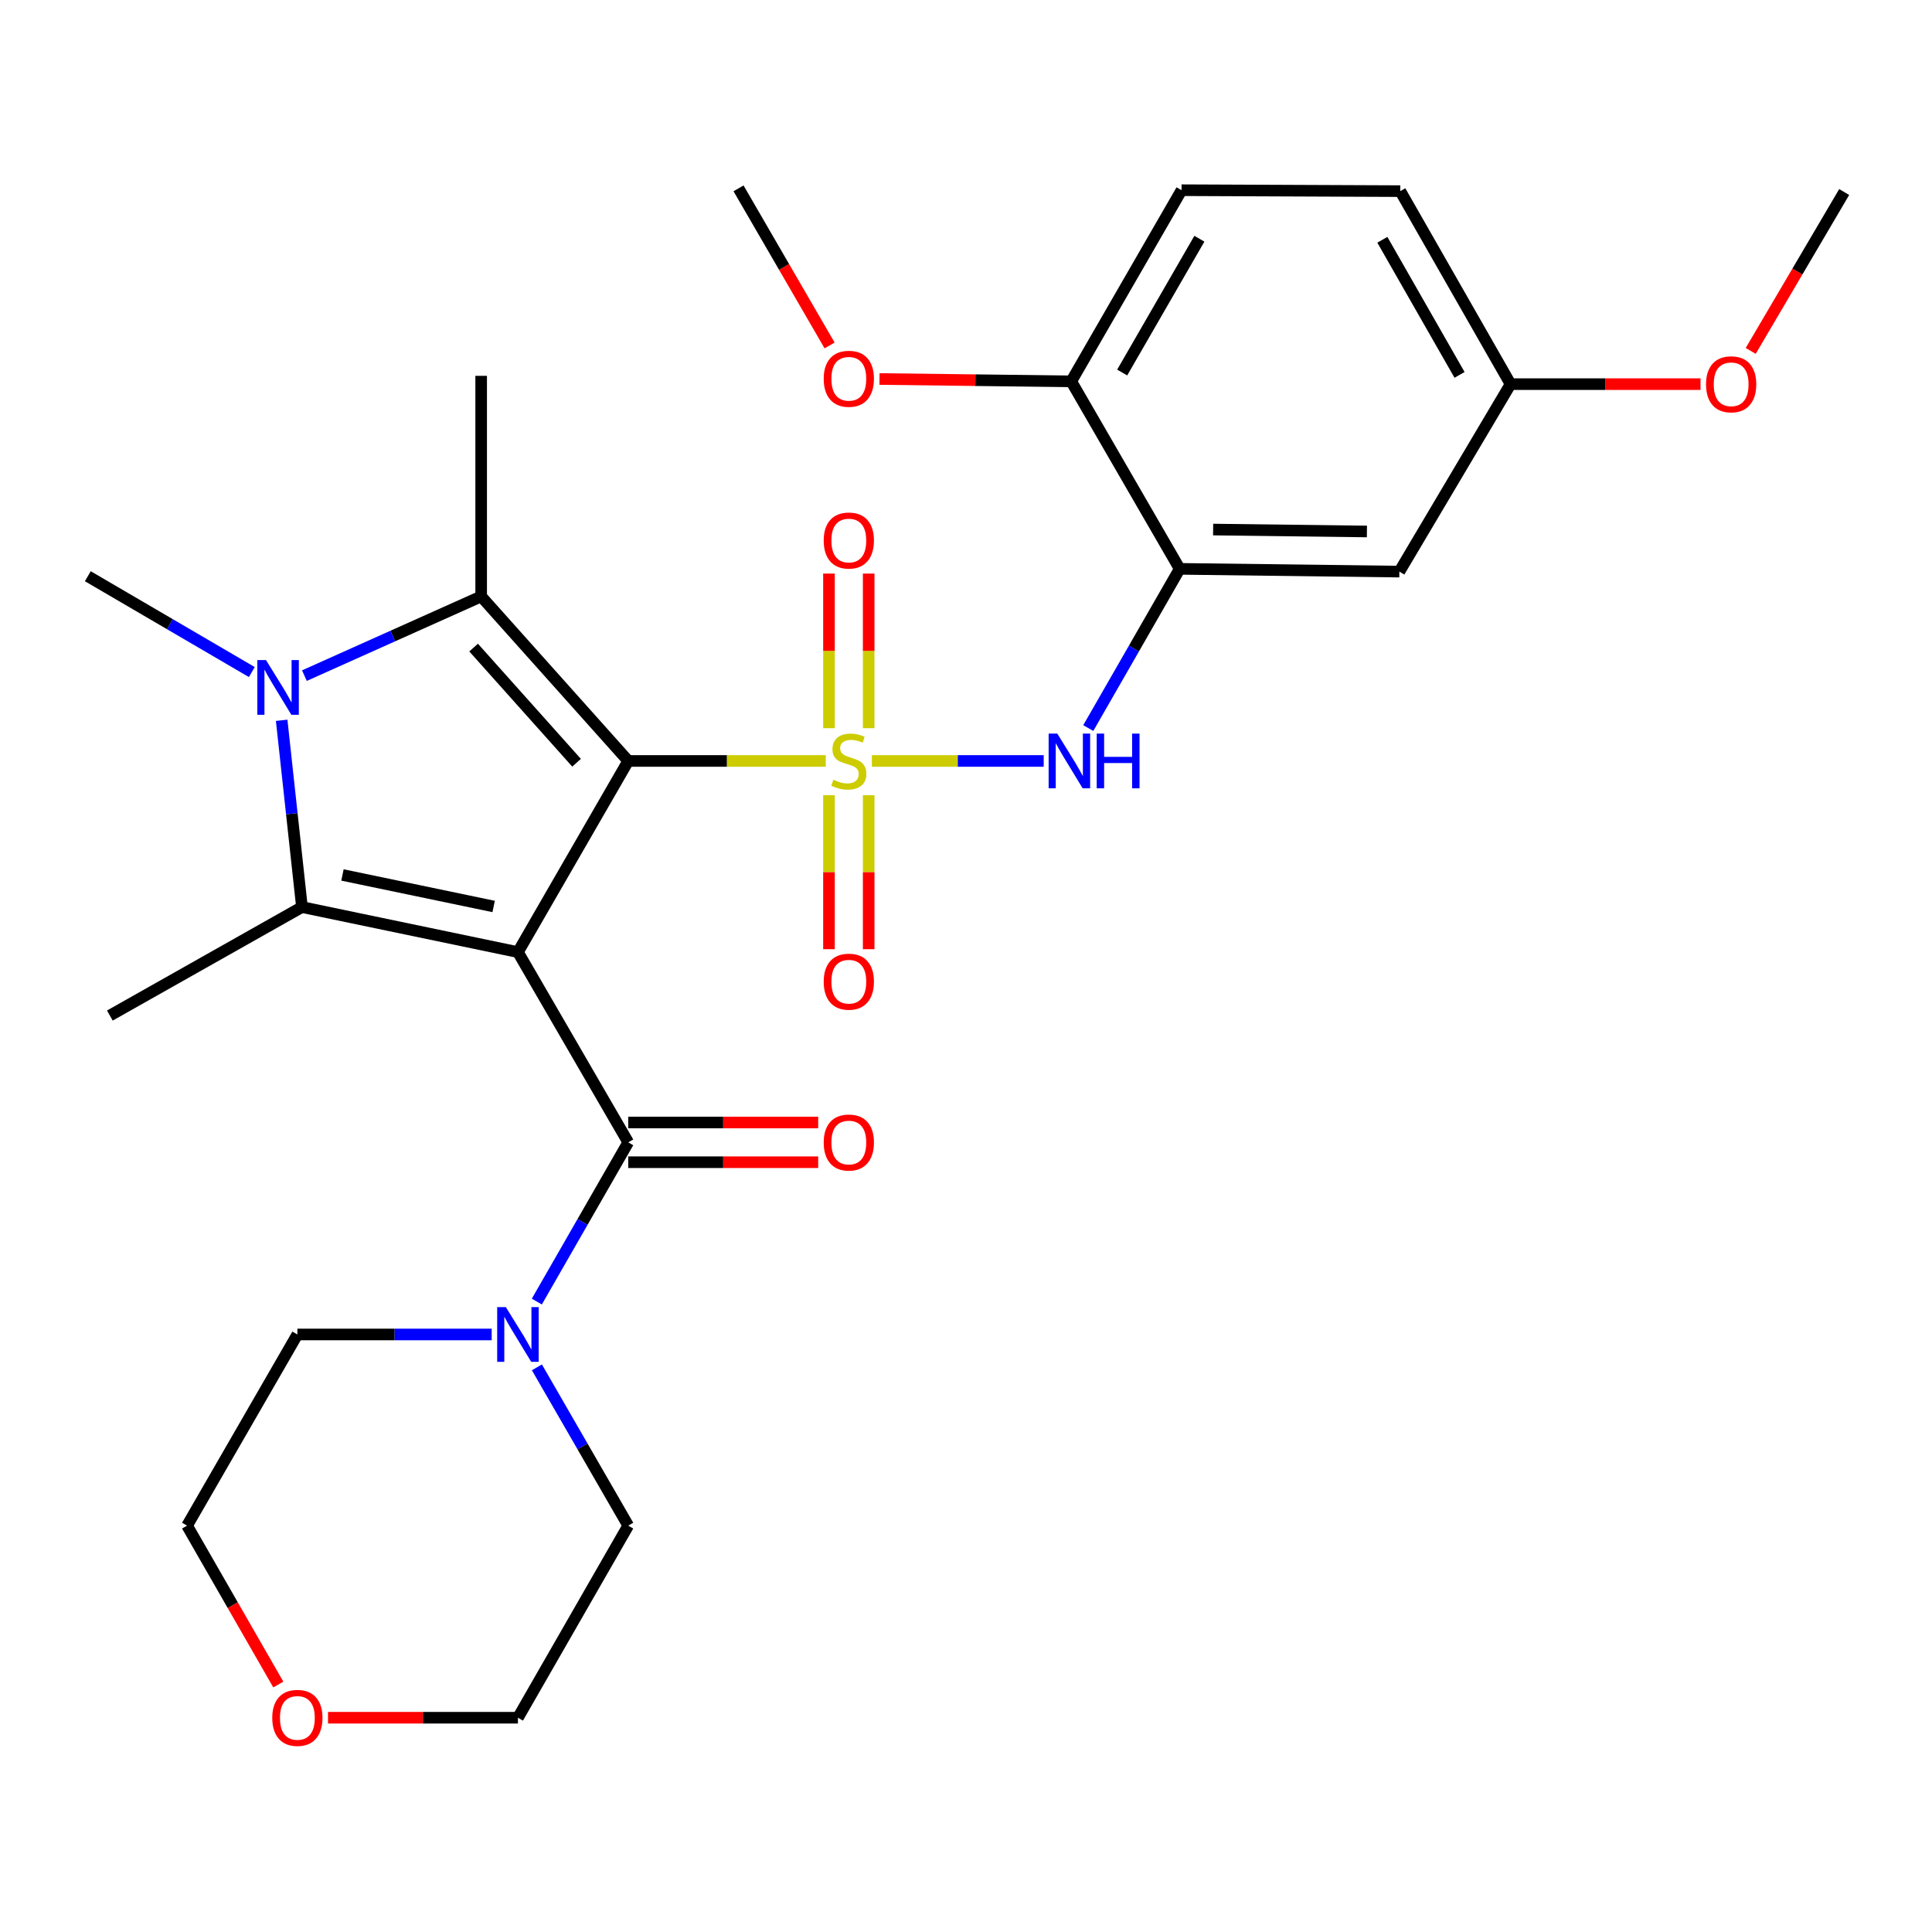<?xml version='1.0' encoding='iso-8859-1'?>
<svg version='1.1' baseProfile='full'
              xmlns='http://www.w3.org/2000/svg'
                      xmlns:rdkit='http://www.rdkit.org/xml'
                      xmlns:xlink='http://www.w3.org/1999/xlink'
                  xml:space='preserve'
width='1000px' height='1000px' viewBox='0 0 1000 1000'>
<!-- END OF HEADER -->
<rect style='opacity:1.0;fill:#FFFFFF;stroke:none' width='1000' height='1000' x='0' y='0'> </rect>
<path class='bond-0' d='M 325.173,393.869 L 376.294,393.869' style='fill:none;fill-rule:evenodd;stroke:#000000;stroke-width:6px;stroke-linecap:butt;stroke-linejoin:miter;stroke-opacity:1' />
<path class='bond-0' d='M 376.294,393.869 L 427.415,393.869' style='fill:none;fill-rule:evenodd;stroke:#CCCC00;stroke-width:6px;stroke-linecap:butt;stroke-linejoin:miter;stroke-opacity:1' />
<path class='bond-1' d='M 325.173,393.869 L 268.085,492.811' style='fill:none;fill-rule:evenodd;stroke:#000000;stroke-width:6px;stroke-linecap:butt;stroke-linejoin:miter;stroke-opacity:1' />
<path class='bond-2' d='M 325.173,393.869 L 249.048,308.711' style='fill:none;fill-rule:evenodd;stroke:#000000;stroke-width:6px;stroke-linecap:butt;stroke-linejoin:miter;stroke-opacity:1' />
<path class='bond-2' d='M 298.429,394.795 L 245.142,335.185' style='fill:none;fill-rule:evenodd;stroke:#000000;stroke-width:6px;stroke-linecap:butt;stroke-linejoin:miter;stroke-opacity:1' />
<path class='bond-6' d='M 451.283,393.869 L 495.75,393.869' style='fill:none;fill-rule:evenodd;stroke:#CCCC00;stroke-width:6px;stroke-linecap:butt;stroke-linejoin:miter;stroke-opacity:1' />
<path class='bond-6' d='M 495.75,393.869 L 540.218,393.869' style='fill:none;fill-rule:evenodd;stroke:#0000FF;stroke-width:6px;stroke-linecap:butt;stroke-linejoin:miter;stroke-opacity:1' />
<path class='bond-9' d='M 449.627,376.895 L 449.627,336.889' style='fill:none;fill-rule:evenodd;stroke:#CCCC00;stroke-width:6px;stroke-linecap:butt;stroke-linejoin:miter;stroke-opacity:1' />
<path class='bond-9' d='M 449.627,336.889 L 449.627,296.884' style='fill:none;fill-rule:evenodd;stroke:#FF0000;stroke-width:6px;stroke-linecap:butt;stroke-linejoin:miter;stroke-opacity:1' />
<path class='bond-9' d='M 429.071,376.895 L 429.071,336.889' style='fill:none;fill-rule:evenodd;stroke:#CCCC00;stroke-width:6px;stroke-linecap:butt;stroke-linejoin:miter;stroke-opacity:1' />
<path class='bond-9' d='M 429.071,336.889 L 429.071,296.884' style='fill:none;fill-rule:evenodd;stroke:#FF0000;stroke-width:6px;stroke-linecap:butt;stroke-linejoin:miter;stroke-opacity:1' />
<path class='bond-10' d='M 429.071,411.604 L 429.071,451.453' style='fill:none;fill-rule:evenodd;stroke:#CCCC00;stroke-width:6px;stroke-linecap:butt;stroke-linejoin:miter;stroke-opacity:1' />
<path class='bond-10' d='M 429.071,451.453 L 429.071,491.303' style='fill:none;fill-rule:evenodd;stroke:#FF0000;stroke-width:6px;stroke-linecap:butt;stroke-linejoin:miter;stroke-opacity:1' />
<path class='bond-10' d='M 449.627,411.604 L 449.627,451.453' style='fill:none;fill-rule:evenodd;stroke:#CCCC00;stroke-width:6px;stroke-linecap:butt;stroke-linejoin:miter;stroke-opacity:1' />
<path class='bond-10' d='M 449.627,451.453 L 449.627,491.303' style='fill:none;fill-rule:evenodd;stroke:#FF0000;stroke-width:6px;stroke-linecap:butt;stroke-linejoin:miter;stroke-opacity:1' />
<path class='bond-3' d='M 268.085,492.811 L 156.296,469.503' style='fill:none;fill-rule:evenodd;stroke:#000000;stroke-width:6px;stroke-linecap:butt;stroke-linejoin:miter;stroke-opacity:1' />
<path class='bond-3' d='M 255.512,469.192 L 177.26,452.876' style='fill:none;fill-rule:evenodd;stroke:#000000;stroke-width:6px;stroke-linecap:butt;stroke-linejoin:miter;stroke-opacity:1' />
<path class='bond-5' d='M 268.085,492.811 L 325.173,591.285' style='fill:none;fill-rule:evenodd;stroke:#000000;stroke-width:6px;stroke-linecap:butt;stroke-linejoin:miter;stroke-opacity:1' />
<path class='bond-4' d='M 249.048,308.711 L 203.304,329.208' style='fill:none;fill-rule:evenodd;stroke:#000000;stroke-width:6px;stroke-linecap:butt;stroke-linejoin:miter;stroke-opacity:1' />
<path class='bond-4' d='M 203.304,329.208 L 157.559,349.705' style='fill:none;fill-rule:evenodd;stroke:#0000FF;stroke-width:6px;stroke-linecap:butt;stroke-linejoin:miter;stroke-opacity:1' />
<path class='bond-18' d='M 249.048,308.711 L 249.048,194.535' style='fill:none;fill-rule:evenodd;stroke:#000000;stroke-width:6px;stroke-linecap:butt;stroke-linejoin:miter;stroke-opacity:1' />
<path class='bond-19' d='M 156.296,469.503 L 56.863,525.643' style='fill:none;fill-rule:evenodd;stroke:#000000;stroke-width:6px;stroke-linecap:butt;stroke-linejoin:miter;stroke-opacity:1' />
<path class='bond-29' d='M 156.296,469.503 L 151.043,421.165' style='fill:none;fill-rule:evenodd;stroke:#000000;stroke-width:6px;stroke-linecap:butt;stroke-linejoin:miter;stroke-opacity:1' />
<path class='bond-29' d='M 151.043,421.165 L 145.789,372.826' style='fill:none;fill-rule:evenodd;stroke:#0000FF;stroke-width:6px;stroke-linecap:butt;stroke-linejoin:miter;stroke-opacity:1' />
<path class='bond-17' d='M 130.348,347.864 L 87.901,323.057' style='fill:none;fill-rule:evenodd;stroke:#0000FF;stroke-width:6px;stroke-linecap:butt;stroke-linejoin:miter;stroke-opacity:1' />
<path class='bond-17' d='M 87.901,323.057 L 45.455,298.251' style='fill:none;fill-rule:evenodd;stroke:#000000;stroke-width:6px;stroke-linecap:butt;stroke-linejoin:miter;stroke-opacity:1' />
<path class='bond-8' d='M 325.173,591.285 L 301.517,632.488' style='fill:none;fill-rule:evenodd;stroke:#000000;stroke-width:6px;stroke-linecap:butt;stroke-linejoin:miter;stroke-opacity:1' />
<path class='bond-8' d='M 301.517,632.488 L 277.861,673.691' style='fill:none;fill-rule:evenodd;stroke:#0000FF;stroke-width:6px;stroke-linecap:butt;stroke-linejoin:miter;stroke-opacity:1' />
<path class='bond-13' d='M 325.173,601.563 L 374.334,601.563' style='fill:none;fill-rule:evenodd;stroke:#000000;stroke-width:6px;stroke-linecap:butt;stroke-linejoin:miter;stroke-opacity:1' />
<path class='bond-13' d='M 374.334,601.563 L 423.495,601.563' style='fill:none;fill-rule:evenodd;stroke:#FF0000;stroke-width:6px;stroke-linecap:butt;stroke-linejoin:miter;stroke-opacity:1' />
<path class='bond-13' d='M 325.173,581.007 L 374.334,581.007' style='fill:none;fill-rule:evenodd;stroke:#000000;stroke-width:6px;stroke-linecap:butt;stroke-linejoin:miter;stroke-opacity:1' />
<path class='bond-13' d='M 374.334,581.007 L 423.495,581.007' style='fill:none;fill-rule:evenodd;stroke:#FF0000;stroke-width:6px;stroke-linecap:butt;stroke-linejoin:miter;stroke-opacity:1' />
<path class='bond-7' d='M 563.289,376.843 L 586.945,335.64' style='fill:none;fill-rule:evenodd;stroke:#0000FF;stroke-width:6px;stroke-linecap:butt;stroke-linejoin:miter;stroke-opacity:1' />
<path class='bond-7' d='M 586.945,335.64 L 610.602,294.437' style='fill:none;fill-rule:evenodd;stroke:#000000;stroke-width:6px;stroke-linecap:butt;stroke-linejoin:miter;stroke-opacity:1' />
<path class='bond-11' d='M 610.602,294.437 L 724.309,295.864' style='fill:none;fill-rule:evenodd;stroke:#000000;stroke-width:6px;stroke-linecap:butt;stroke-linejoin:miter;stroke-opacity:1' />
<path class='bond-11' d='M 627.916,274.097 L 707.511,275.096' style='fill:none;fill-rule:evenodd;stroke:#000000;stroke-width:6px;stroke-linecap:butt;stroke-linejoin:miter;stroke-opacity:1' />
<path class='bond-12' d='M 610.602,294.437 L 554.473,197.39' style='fill:none;fill-rule:evenodd;stroke:#000000;stroke-width:6px;stroke-linecap:butt;stroke-linejoin:miter;stroke-opacity:1' />
<path class='bond-22' d='M 254.491,690.718 L 204.206,690.718' style='fill:none;fill-rule:evenodd;stroke:#0000FF;stroke-width:6px;stroke-linecap:butt;stroke-linejoin:miter;stroke-opacity:1' />
<path class='bond-22' d='M 204.206,690.718 L 153.921,690.718' style='fill:none;fill-rule:evenodd;stroke:#000000;stroke-width:6px;stroke-linecap:butt;stroke-linejoin:miter;stroke-opacity:1' />
<path class='bond-23' d='M 277.902,707.734 L 301.538,748.702' style='fill:none;fill-rule:evenodd;stroke:#0000FF;stroke-width:6px;stroke-linecap:butt;stroke-linejoin:miter;stroke-opacity:1' />
<path class='bond-23' d='M 301.538,748.702 L 325.173,789.671' style='fill:none;fill-rule:evenodd;stroke:#000000;stroke-width:6px;stroke-linecap:butt;stroke-linejoin:miter;stroke-opacity:1' />
<path class='bond-16' d='M 724.309,295.864 L 781.865,198.829' style='fill:none;fill-rule:evenodd;stroke:#000000;stroke-width:6px;stroke-linecap:butt;stroke-linejoin:miter;stroke-opacity:1' />
<path class='bond-15' d='M 554.473,197.39 L 611.561,98.449' style='fill:none;fill-rule:evenodd;stroke:#000000;stroke-width:6px;stroke-linecap:butt;stroke-linejoin:miter;stroke-opacity:1' />
<path class='bond-15' d='M 580.841,192.822 L 620.802,123.563' style='fill:none;fill-rule:evenodd;stroke:#000000;stroke-width:6px;stroke-linecap:butt;stroke-linejoin:miter;stroke-opacity:1' />
<path class='bond-21' d='M 554.473,197.39 L 504.85,196.78' style='fill:none;fill-rule:evenodd;stroke:#000000;stroke-width:6px;stroke-linecap:butt;stroke-linejoin:miter;stroke-opacity:1' />
<path class='bond-21' d='M 504.85,196.78 L 455.227,196.17' style='fill:none;fill-rule:evenodd;stroke:#FF0000;stroke-width:6px;stroke-linecap:butt;stroke-linejoin:miter;stroke-opacity:1' />
<path class='bond-14' d='M 169.775,889.093 L 218.93,889.093' style='fill:none;fill-rule:evenodd;stroke:#FF0000;stroke-width:6px;stroke-linecap:butt;stroke-linejoin:miter;stroke-opacity:1' />
<path class='bond-14' d='M 218.93,889.093 L 268.085,889.093' style='fill:none;fill-rule:evenodd;stroke:#000000;stroke-width:6px;stroke-linecap:butt;stroke-linejoin:miter;stroke-opacity:1' />
<path class='bond-30' d='M 144.052,871.906 L 120.442,830.789' style='fill:none;fill-rule:evenodd;stroke:#FF0000;stroke-width:6px;stroke-linecap:butt;stroke-linejoin:miter;stroke-opacity:1' />
<path class='bond-30' d='M 120.442,830.789 L 96.833,789.671' style='fill:none;fill-rule:evenodd;stroke:#000000;stroke-width:6px;stroke-linecap:butt;stroke-linejoin:miter;stroke-opacity:1' />
<path class='bond-20' d='M 611.561,98.449 L 724.789,98.928' style='fill:none;fill-rule:evenodd;stroke:#000000;stroke-width:6px;stroke-linecap:butt;stroke-linejoin:miter;stroke-opacity:1' />
<path class='bond-24' d='M 781.865,198.829 L 831.026,198.829' style='fill:none;fill-rule:evenodd;stroke:#000000;stroke-width:6px;stroke-linecap:butt;stroke-linejoin:miter;stroke-opacity:1' />
<path class='bond-24' d='M 831.026,198.829 L 880.187,198.829' style='fill:none;fill-rule:evenodd;stroke:#FF0000;stroke-width:6px;stroke-linecap:butt;stroke-linejoin:miter;stroke-opacity:1' />
<path class='bond-31' d='M 781.865,198.829 L 724.789,98.928' style='fill:none;fill-rule:evenodd;stroke:#000000;stroke-width:6px;stroke-linecap:butt;stroke-linejoin:miter;stroke-opacity:1' />
<path class='bond-31' d='M 755.456,194.041 L 715.502,124.111' style='fill:none;fill-rule:evenodd;stroke:#000000;stroke-width:6px;stroke-linecap:butt;stroke-linejoin:miter;stroke-opacity:1' />
<path class='bond-27' d='M 429.399,178.808 L 405.83,138.149' style='fill:none;fill-rule:evenodd;stroke:#FF0000;stroke-width:6px;stroke-linecap:butt;stroke-linejoin:miter;stroke-opacity:1' />
<path class='bond-27' d='M 405.83,138.149 L 382.261,97.489' style='fill:none;fill-rule:evenodd;stroke:#000000;stroke-width:6px;stroke-linecap:butt;stroke-linejoin:miter;stroke-opacity:1' />
<path class='bond-26' d='M 153.921,690.718 L 96.833,789.671' style='fill:none;fill-rule:evenodd;stroke:#000000;stroke-width:6px;stroke-linecap:butt;stroke-linejoin:miter;stroke-opacity:1' />
<path class='bond-25' d='M 325.173,789.671 L 268.085,889.093' style='fill:none;fill-rule:evenodd;stroke:#000000;stroke-width:6px;stroke-linecap:butt;stroke-linejoin:miter;stroke-opacity:1' />
<path class='bond-28' d='M 906.164,181.625 L 930.355,140.511' style='fill:none;fill-rule:evenodd;stroke:#FF0000;stroke-width:6px;stroke-linecap:butt;stroke-linejoin:miter;stroke-opacity:1' />
<path class='bond-28' d='M 930.355,140.511 L 954.545,99.396' style='fill:none;fill-rule:evenodd;stroke:#000000;stroke-width:6px;stroke-linecap:butt;stroke-linejoin:miter;stroke-opacity:1' />
<path  class='atom-1' d='M 431.349 403.589
Q 431.669 403.709, 432.989 404.269
Q 434.309 404.829, 435.749 405.189
Q 437.229 405.509, 438.669 405.509
Q 441.349 405.509, 442.909 404.229
Q 444.469 402.909, 444.469 400.629
Q 444.469 399.069, 443.669 398.109
Q 442.909 397.149, 441.709 396.629
Q 440.509 396.109, 438.509 395.509
Q 435.989 394.749, 434.469 394.029
Q 432.989 393.309, 431.909 391.789
Q 430.869 390.269, 430.869 387.709
Q 430.869 384.149, 433.269 381.949
Q 435.709 379.749, 440.509 379.749
Q 443.789 379.749, 447.509 381.309
L 446.589 384.389
Q 443.189 382.989, 440.629 382.989
Q 437.869 382.989, 436.349 384.149
Q 434.829 385.269, 434.869 387.229
Q 434.869 388.749, 435.629 389.669
Q 436.429 390.589, 437.549 391.109
Q 438.709 391.629, 440.629 392.229
Q 443.189 393.029, 444.709 393.829
Q 446.229 394.629, 447.309 396.269
Q 448.429 397.869, 448.429 400.629
Q 448.429 404.549, 445.789 406.669
Q 443.189 408.749, 438.829 408.749
Q 436.309 408.749, 434.389 408.189
Q 432.509 407.669, 430.269 406.749
L 431.349 403.589
' fill='#CCCC00'/>
<path  class='atom-5' d='M 137.68 341.647
L 146.96 356.647
Q 147.88 358.127, 149.36 360.807
Q 150.84 363.487, 150.92 363.647
L 150.92 341.647
L 154.68 341.647
L 154.68 369.967
L 150.8 369.967
L 140.84 353.567
Q 139.68 351.647, 138.44 349.447
Q 137.24 347.247, 136.88 346.567
L 136.88 369.967
L 133.2 369.967
L 133.2 341.647
L 137.68 341.647
' fill='#0000FF'/>
<path  class='atom-7' d='M 547.254 379.709
L 556.534 394.709
Q 557.454 396.189, 558.934 398.869
Q 560.414 401.549, 560.494 401.709
L 560.494 379.709
L 564.254 379.709
L 564.254 408.029
L 560.374 408.029
L 550.414 391.629
Q 549.254 389.709, 548.014 387.509
Q 546.814 385.309, 546.454 384.629
L 546.454 408.029
L 542.774 408.029
L 542.774 379.709
L 547.254 379.709
' fill='#0000FF'/>
<path  class='atom-7' d='M 567.654 379.709
L 571.494 379.709
L 571.494 391.749
L 585.974 391.749
L 585.974 379.709
L 589.814 379.709
L 589.814 408.029
L 585.974 408.029
L 585.974 394.949
L 571.494 394.949
L 571.494 408.029
L 567.654 408.029
L 567.654 379.709
' fill='#0000FF'/>
<path  class='atom-9' d='M 261.825 676.558
L 271.105 691.558
Q 272.025 693.038, 273.505 695.718
Q 274.985 698.398, 275.065 698.558
L 275.065 676.558
L 278.825 676.558
L 278.825 704.878
L 274.945 704.878
L 264.985 688.478
Q 263.825 686.558, 262.585 684.358
Q 261.385 682.158, 261.025 681.478
L 261.025 704.878
L 257.345 704.878
L 257.345 676.558
L 261.825 676.558
' fill='#0000FF'/>
<path  class='atom-10' d='M 426.349 279.773
Q 426.349 272.973, 429.709 269.173
Q 433.069 265.373, 439.349 265.373
Q 445.629 265.373, 448.989 269.173
Q 452.349 272.973, 452.349 279.773
Q 452.349 286.653, 448.949 290.573
Q 445.549 294.453, 439.349 294.453
Q 433.109 294.453, 429.709 290.573
Q 426.349 286.693, 426.349 279.773
M 439.349 291.253
Q 443.669 291.253, 445.989 288.373
Q 448.349 285.453, 448.349 279.773
Q 448.349 274.213, 445.989 271.413
Q 443.669 268.573, 439.349 268.573
Q 435.029 268.573, 432.669 271.373
Q 430.349 274.173, 430.349 279.773
Q 430.349 285.493, 432.669 288.373
Q 435.029 291.253, 439.349 291.253
' fill='#FF0000'/>
<path  class='atom-11' d='M 426.349 508.114
Q 426.349 501.314, 429.709 497.514
Q 433.069 493.714, 439.349 493.714
Q 445.629 493.714, 448.989 497.514
Q 452.349 501.314, 452.349 508.114
Q 452.349 514.994, 448.949 518.914
Q 445.549 522.794, 439.349 522.794
Q 433.109 522.794, 429.709 518.914
Q 426.349 515.034, 426.349 508.114
M 439.349 519.594
Q 443.669 519.594, 445.989 516.714
Q 448.349 513.794, 448.349 508.114
Q 448.349 502.554, 445.989 499.754
Q 443.669 496.914, 439.349 496.914
Q 435.029 496.914, 432.669 499.714
Q 430.349 502.514, 430.349 508.114
Q 430.349 513.834, 432.669 516.714
Q 435.029 519.594, 439.349 519.594
' fill='#FF0000'/>
<path  class='atom-14' d='M 426.349 591.365
Q 426.349 584.565, 429.709 580.765
Q 433.069 576.965, 439.349 576.965
Q 445.629 576.965, 448.989 580.765
Q 452.349 584.565, 452.349 591.365
Q 452.349 598.245, 448.949 602.165
Q 445.549 606.045, 439.349 606.045
Q 433.109 606.045, 429.709 602.165
Q 426.349 598.285, 426.349 591.365
M 439.349 602.845
Q 443.669 602.845, 445.989 599.965
Q 448.349 597.045, 448.349 591.365
Q 448.349 585.805, 445.989 583.005
Q 443.669 580.165, 439.349 580.165
Q 435.029 580.165, 432.669 582.965
Q 430.349 585.765, 430.349 591.365
Q 430.349 597.085, 432.669 599.965
Q 435.029 602.845, 439.349 602.845
' fill='#FF0000'/>
<path  class='atom-15' d='M 140.921 889.173
Q 140.921 882.373, 144.281 878.573
Q 147.641 874.773, 153.921 874.773
Q 160.201 874.773, 163.561 878.573
Q 166.921 882.373, 166.921 889.173
Q 166.921 896.053, 163.521 899.973
Q 160.121 903.853, 153.921 903.853
Q 147.681 903.853, 144.281 899.973
Q 140.921 896.093, 140.921 889.173
M 153.921 900.653
Q 158.241 900.653, 160.561 897.773
Q 162.921 894.853, 162.921 889.173
Q 162.921 883.613, 160.561 880.813
Q 158.241 877.973, 153.921 877.973
Q 149.601 877.973, 147.241 880.773
Q 144.921 883.573, 144.921 889.173
Q 144.921 894.893, 147.241 897.773
Q 149.601 900.653, 153.921 900.653
' fill='#FF0000'/>
<path  class='atom-22' d='M 426.349 196.054
Q 426.349 189.254, 429.709 185.454
Q 433.069 181.654, 439.349 181.654
Q 445.629 181.654, 448.989 185.454
Q 452.349 189.254, 452.349 196.054
Q 452.349 202.934, 448.949 206.854
Q 445.549 210.734, 439.349 210.734
Q 433.109 210.734, 429.709 206.854
Q 426.349 202.974, 426.349 196.054
M 439.349 207.534
Q 443.669 207.534, 445.989 204.654
Q 448.349 201.734, 448.349 196.054
Q 448.349 190.494, 445.989 187.694
Q 443.669 184.854, 439.349 184.854
Q 435.029 184.854, 432.669 187.654
Q 430.349 190.454, 430.349 196.054
Q 430.349 201.774, 432.669 204.654
Q 435.029 207.534, 439.349 207.534
' fill='#FF0000'/>
<path  class='atom-25' d='M 883.041 198.909
Q 883.041 192.109, 886.401 188.309
Q 889.761 184.509, 896.041 184.509
Q 902.321 184.509, 905.681 188.309
Q 909.041 192.109, 909.041 198.909
Q 909.041 205.789, 905.641 209.709
Q 902.241 213.589, 896.041 213.589
Q 889.801 213.589, 886.401 209.709
Q 883.041 205.829, 883.041 198.909
M 896.041 210.389
Q 900.361 210.389, 902.681 207.509
Q 905.041 204.589, 905.041 198.909
Q 905.041 193.349, 902.681 190.549
Q 900.361 187.709, 896.041 187.709
Q 891.721 187.709, 889.361 190.509
Q 887.041 193.309, 887.041 198.909
Q 887.041 204.629, 889.361 207.509
Q 891.721 210.389, 896.041 210.389
' fill='#FF0000'/>
</svg>
